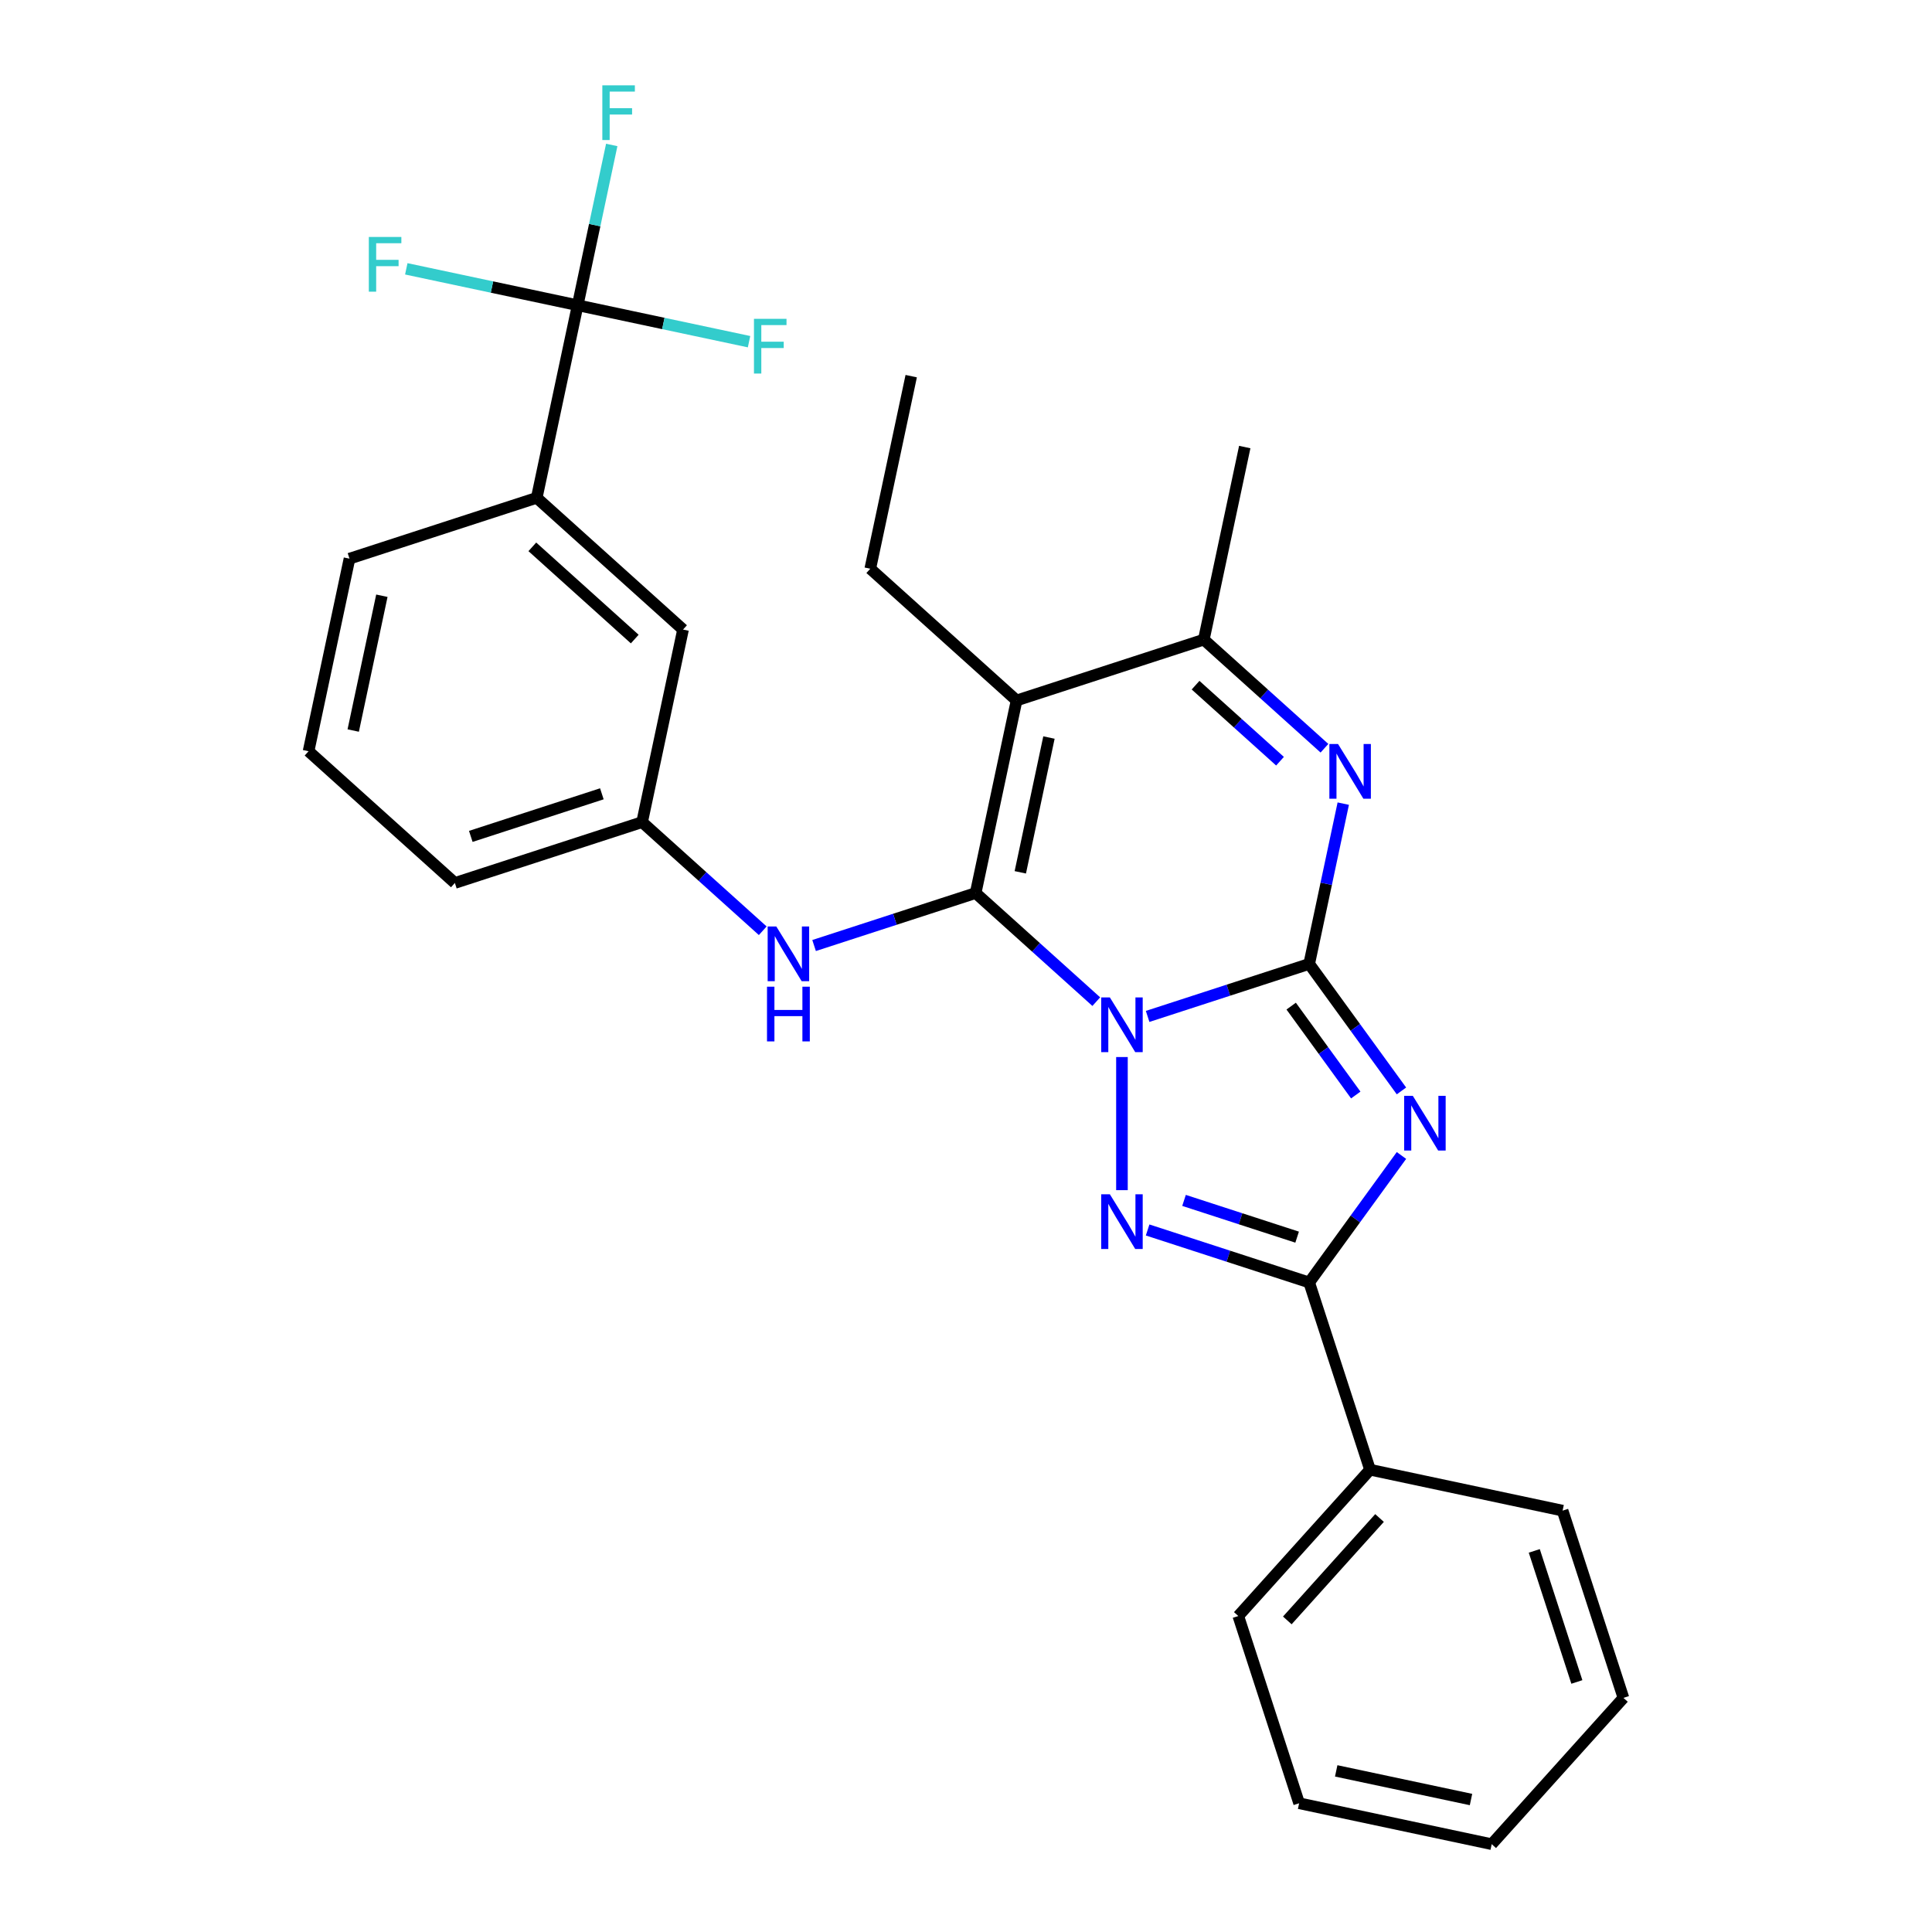 <?xml version='1.0' encoding='iso-8859-1'?>
<svg version='1.1' baseProfile='full'
              xmlns='http://www.w3.org/2000/svg'
                      xmlns:rdkit='http://www.rdkit.org/xml'
                      xmlns:xlink='http://www.w3.org/1999/xlink'
                  xml:space='preserve'
width='1000px' height='1000px' viewBox='0 0 1000 1000'>
<!-- END OF HEADER -->
<rect style='opacity:1.0;fill:#FFFFFF;stroke:none' width='1000' height='1000' x='0' y='0'> </rect>
<path class='bond-0' d='M 594.009,526.097 L 635.822,512.511' style='fill:none;fill-rule:evenodd;stroke:#0000FF;stroke-width:6px;stroke-linecap:butt;stroke-linejoin:miter;stroke-opacity:1' />
<path class='bond-0' d='M 635.822,512.511 L 677.635,498.925' style='fill:none;fill-rule:evenodd;stroke:#000000;stroke-width:6px;stroke-linecap:butt;stroke-linejoin:miter;stroke-opacity:1' />
<path class='bond-1' d='M 567.434,518.45 L 536.214,490.339' style='fill:none;fill-rule:evenodd;stroke:#0000FF;stroke-width:6px;stroke-linecap:butt;stroke-linejoin:miter;stroke-opacity:1' />
<path class='bond-1' d='M 536.214,490.339 L 504.994,462.229' style='fill:none;fill-rule:evenodd;stroke:#000000;stroke-width:6px;stroke-linecap:butt;stroke-linejoin:miter;stroke-opacity:1' />
<path class='bond-3' d='M 580.721,547.122 L 580.721,616.025' style='fill:none;fill-rule:evenodd;stroke:#0000FF;stroke-width:6px;stroke-linecap:butt;stroke-linejoin:miter;stroke-opacity:1' />
<path class='bond-2' d='M 677.635,498.925 L 701.514,531.791' style='fill:none;fill-rule:evenodd;stroke:#000000;stroke-width:6px;stroke-linecap:butt;stroke-linejoin:miter;stroke-opacity:1' />
<path class='bond-2' d='M 701.514,531.791 L 725.392,564.657' style='fill:none;fill-rule:evenodd;stroke:#0000FF;stroke-width:6px;stroke-linecap:butt;stroke-linejoin:miter;stroke-opacity:1' />
<path class='bond-2' d='M 668.311,520.764 L 685.026,543.77' style='fill:none;fill-rule:evenodd;stroke:#000000;stroke-width:6px;stroke-linecap:butt;stroke-linejoin:miter;stroke-opacity:1' />
<path class='bond-2' d='M 685.026,543.77 L 701.741,566.776' style='fill:none;fill-rule:evenodd;stroke:#0000FF;stroke-width:6px;stroke-linecap:butt;stroke-linejoin:miter;stroke-opacity:1' />
<path class='bond-6' d='M 677.635,498.925 L 686.453,457.441' style='fill:none;fill-rule:evenodd;stroke:#000000;stroke-width:6px;stroke-linecap:butt;stroke-linejoin:miter;stroke-opacity:1' />
<path class='bond-6' d='M 686.453,457.441 L 695.27,415.958' style='fill:none;fill-rule:evenodd;stroke:#0000FF;stroke-width:6px;stroke-linecap:butt;stroke-linejoin:miter;stroke-opacity:1' />
<path class='bond-4' d='M 504.994,462.229 L 526.181,362.555' style='fill:none;fill-rule:evenodd;stroke:#000000;stroke-width:6px;stroke-linecap:butt;stroke-linejoin:miter;stroke-opacity:1' />
<path class='bond-4' d='M 528.107,451.515 L 542.937,381.743' style='fill:none;fill-rule:evenodd;stroke:#000000;stroke-width:6px;stroke-linecap:butt;stroke-linejoin:miter;stroke-opacity:1' />
<path class='bond-9' d='M 504.994,462.229 L 463.181,475.815' style='fill:none;fill-rule:evenodd;stroke:#000000;stroke-width:6px;stroke-linecap:butt;stroke-linejoin:miter;stroke-opacity:1' />
<path class='bond-9' d='M 463.181,475.815 L 421.368,489.401' style='fill:none;fill-rule:evenodd;stroke:#0000FF;stroke-width:6px;stroke-linecap:butt;stroke-linejoin:miter;stroke-opacity:1' />
<path class='bond-28' d='M 725.392,598.072 L 701.514,630.938' style='fill:none;fill-rule:evenodd;stroke:#0000FF;stroke-width:6px;stroke-linecap:butt;stroke-linejoin:miter;stroke-opacity:1' />
<path class='bond-28' d='M 701.514,630.938 L 677.635,663.804' style='fill:none;fill-rule:evenodd;stroke:#000000;stroke-width:6px;stroke-linecap:butt;stroke-linejoin:miter;stroke-opacity:1' />
<path class='bond-5' d='M 594.009,636.633 L 635.822,650.218' style='fill:none;fill-rule:evenodd;stroke:#0000FF;stroke-width:6px;stroke-linecap:butt;stroke-linejoin:miter;stroke-opacity:1' />
<path class='bond-5' d='M 635.822,650.218 L 677.635,663.804' style='fill:none;fill-rule:evenodd;stroke:#000000;stroke-width:6px;stroke-linecap:butt;stroke-linejoin:miter;stroke-opacity:1' />
<path class='bond-5' d='M 612.851,621.326 L 642.12,630.836' style='fill:none;fill-rule:evenodd;stroke:#0000FF;stroke-width:6px;stroke-linecap:butt;stroke-linejoin:miter;stroke-opacity:1' />
<path class='bond-5' d='M 642.12,630.836 L 671.389,640.346' style='fill:none;fill-rule:evenodd;stroke:#000000;stroke-width:6px;stroke-linecap:butt;stroke-linejoin:miter;stroke-opacity:1' />
<path class='bond-7' d='M 526.181,362.555 L 623.094,331.065' style='fill:none;fill-rule:evenodd;stroke:#000000;stroke-width:6px;stroke-linecap:butt;stroke-linejoin:miter;stroke-opacity:1' />
<path class='bond-17' d='M 526.181,362.555 L 450.453,294.369' style='fill:none;fill-rule:evenodd;stroke:#000000;stroke-width:6px;stroke-linecap:butt;stroke-linejoin:miter;stroke-opacity:1' />
<path class='bond-11' d='M 677.635,663.804 L 709.124,760.718' style='fill:none;fill-rule:evenodd;stroke:#000000;stroke-width:6px;stroke-linecap:butt;stroke-linejoin:miter;stroke-opacity:1' />
<path class='bond-29' d='M 685.534,387.286 L 654.314,359.176' style='fill:none;fill-rule:evenodd;stroke:#0000FF;stroke-width:6px;stroke-linecap:butt;stroke-linejoin:miter;stroke-opacity:1' />
<path class='bond-29' d='M 654.314,359.176 L 623.094,331.065' style='fill:none;fill-rule:evenodd;stroke:#000000;stroke-width:6px;stroke-linecap:butt;stroke-linejoin:miter;stroke-opacity:1' />
<path class='bond-29' d='M 662.531,393.999 L 640.677,374.321' style='fill:none;fill-rule:evenodd;stroke:#0000FF;stroke-width:6px;stroke-linecap:butt;stroke-linejoin:miter;stroke-opacity:1' />
<path class='bond-29' d='M 640.677,374.321 L 618.823,354.644' style='fill:none;fill-rule:evenodd;stroke:#000000;stroke-width:6px;stroke-linecap:butt;stroke-linejoin:miter;stroke-opacity:1' />
<path class='bond-18' d='M 623.094,331.065 L 644.281,231.391' style='fill:none;fill-rule:evenodd;stroke:#000000;stroke-width:6px;stroke-linecap:butt;stroke-linejoin:miter;stroke-opacity:1' />
<path class='bond-8' d='M 298.999,157.999 L 277.812,257.673' style='fill:none;fill-rule:evenodd;stroke:#000000;stroke-width:6px;stroke-linecap:butt;stroke-linejoin:miter;stroke-opacity:1' />
<path class='bond-14' d='M 298.999,157.999 L 307.816,116.516' style='fill:none;fill-rule:evenodd;stroke:#000000;stroke-width:6px;stroke-linecap:butt;stroke-linejoin:miter;stroke-opacity:1' />
<path class='bond-14' d='M 307.816,116.516 L 316.634,75.032' style='fill:none;fill-rule:evenodd;stroke:#33CCCC;stroke-width:6px;stroke-linecap:butt;stroke-linejoin:miter;stroke-opacity:1' />
<path class='bond-15' d='M 298.999,157.999 L 254.645,148.571' style='fill:none;fill-rule:evenodd;stroke:#000000;stroke-width:6px;stroke-linecap:butt;stroke-linejoin:miter;stroke-opacity:1' />
<path class='bond-15' d='M 254.645,148.571 L 210.292,139.144' style='fill:none;fill-rule:evenodd;stroke:#33CCCC;stroke-width:6px;stroke-linecap:butt;stroke-linejoin:miter;stroke-opacity:1' />
<path class='bond-16' d='M 298.999,157.999 L 343.352,167.427' style='fill:none;fill-rule:evenodd;stroke:#000000;stroke-width:6px;stroke-linecap:butt;stroke-linejoin:miter;stroke-opacity:1' />
<path class='bond-16' d='M 343.352,167.427 L 387.706,176.854' style='fill:none;fill-rule:evenodd;stroke:#33CCCC;stroke-width:6px;stroke-linecap:butt;stroke-linejoin:miter;stroke-opacity:1' />
<path class='bond-12' d='M 394.793,481.754 L 363.573,453.643' style='fill:none;fill-rule:evenodd;stroke:#0000FF;stroke-width:6px;stroke-linecap:butt;stroke-linejoin:miter;stroke-opacity:1' />
<path class='bond-12' d='M 363.573,453.643 L 332.353,425.533' style='fill:none;fill-rule:evenodd;stroke:#000000;stroke-width:6px;stroke-linecap:butt;stroke-linejoin:miter;stroke-opacity:1' />
<path class='bond-10' d='M 277.812,257.673 L 353.54,325.859' style='fill:none;fill-rule:evenodd;stroke:#000000;stroke-width:6px;stroke-linecap:butt;stroke-linejoin:miter;stroke-opacity:1' />
<path class='bond-10' d='M 275.534,283.047 L 328.543,330.776' style='fill:none;fill-rule:evenodd;stroke:#000000;stroke-width:6px;stroke-linecap:butt;stroke-linejoin:miter;stroke-opacity:1' />
<path class='bond-31' d='M 277.812,257.673 L 180.899,289.163' style='fill:none;fill-rule:evenodd;stroke:#000000;stroke-width:6px;stroke-linecap:butt;stroke-linejoin:miter;stroke-opacity:1' />
<path class='bond-22' d='M 709.124,760.718 L 640.939,836.445' style='fill:none;fill-rule:evenodd;stroke:#000000;stroke-width:6px;stroke-linecap:butt;stroke-linejoin:miter;stroke-opacity:1' />
<path class='bond-22' d='M 714.042,785.714 L 666.312,838.723' style='fill:none;fill-rule:evenodd;stroke:#000000;stroke-width:6px;stroke-linecap:butt;stroke-linejoin:miter;stroke-opacity:1' />
<path class='bond-23' d='M 709.124,760.718 L 808.799,781.904' style='fill:none;fill-rule:evenodd;stroke:#000000;stroke-width:6px;stroke-linecap:butt;stroke-linejoin:miter;stroke-opacity:1' />
<path class='bond-13' d='M 332.353,425.533 L 353.54,325.859' style='fill:none;fill-rule:evenodd;stroke:#000000;stroke-width:6px;stroke-linecap:butt;stroke-linejoin:miter;stroke-opacity:1' />
<path class='bond-21' d='M 332.353,425.533 L 235.439,457.022' style='fill:none;fill-rule:evenodd;stroke:#000000;stroke-width:6px;stroke-linecap:butt;stroke-linejoin:miter;stroke-opacity:1' />
<path class='bond-21' d='M 311.518,410.874 L 243.679,432.916' style='fill:none;fill-rule:evenodd;stroke:#000000;stroke-width:6px;stroke-linecap:butt;stroke-linejoin:miter;stroke-opacity:1' />
<path class='bond-24' d='M 450.453,294.369 L 471.64,194.695' style='fill:none;fill-rule:evenodd;stroke:#000000;stroke-width:6px;stroke-linecap:butt;stroke-linejoin:miter;stroke-opacity:1' />
<path class='bond-19' d='M 180.899,289.163 L 159.712,388.837' style='fill:none;fill-rule:evenodd;stroke:#000000;stroke-width:6px;stroke-linecap:butt;stroke-linejoin:miter;stroke-opacity:1' />
<path class='bond-19' d='M 197.655,308.351 L 182.825,378.123' style='fill:none;fill-rule:evenodd;stroke:#000000;stroke-width:6px;stroke-linecap:butt;stroke-linejoin:miter;stroke-opacity:1' />
<path class='bond-20' d='M 159.712,388.837 L 235.439,457.022' style='fill:none;fill-rule:evenodd;stroke:#000000;stroke-width:6px;stroke-linecap:butt;stroke-linejoin:miter;stroke-opacity:1' />
<path class='bond-25' d='M 640.939,836.445 L 672.428,933.359' style='fill:none;fill-rule:evenodd;stroke:#000000;stroke-width:6px;stroke-linecap:butt;stroke-linejoin:miter;stroke-opacity:1' />
<path class='bond-26' d='M 808.799,781.904 L 840.288,878.818' style='fill:none;fill-rule:evenodd;stroke:#000000;stroke-width:6px;stroke-linecap:butt;stroke-linejoin:miter;stroke-opacity:1' />
<path class='bond-26' d='M 794.139,802.739 L 816.182,870.579' style='fill:none;fill-rule:evenodd;stroke:#000000;stroke-width:6px;stroke-linecap:butt;stroke-linejoin:miter;stroke-opacity:1' />
<path class='bond-30' d='M 672.428,933.359 L 772.103,954.545' style='fill:none;fill-rule:evenodd;stroke:#000000;stroke-width:6px;stroke-linecap:butt;stroke-linejoin:miter;stroke-opacity:1' />
<path class='bond-30' d='M 691.617,916.602 L 761.389,931.433' style='fill:none;fill-rule:evenodd;stroke:#000000;stroke-width:6px;stroke-linecap:butt;stroke-linejoin:miter;stroke-opacity:1' />
<path class='bond-27' d='M 840.288,878.818 L 772.103,954.545' style='fill:none;fill-rule:evenodd;stroke:#000000;stroke-width:6px;stroke-linecap:butt;stroke-linejoin:miter;stroke-opacity:1' />
<path  class='atom-0' d='M 574.461 516.254
L 583.741 531.254
Q 584.661 532.734, 586.141 535.414
Q 587.621 538.094, 587.701 538.254
L 587.701 516.254
L 591.461 516.254
L 591.461 544.574
L 587.581 544.574
L 577.621 528.174
Q 576.461 526.254, 575.221 524.054
Q 574.021 521.854, 573.661 521.174
L 573.661 544.574
L 569.981 544.574
L 569.981 516.254
L 574.461 516.254
' fill='#0000FF'/>
<path  class='atom-3' d='M 731.271 567.205
L 740.551 582.205
Q 741.471 583.685, 742.951 586.365
Q 744.431 589.045, 744.511 589.205
L 744.511 567.205
L 748.271 567.205
L 748.271 595.525
L 744.391 595.525
L 734.431 579.125
Q 733.271 577.205, 732.031 575.005
Q 730.831 572.805, 730.471 572.125
L 730.471 595.525
L 726.791 595.525
L 726.791 567.205
L 731.271 567.205
' fill='#0000FF'/>
<path  class='atom-4' d='M 574.461 618.155
L 583.741 633.155
Q 584.661 634.635, 586.141 637.315
Q 587.621 639.995, 587.701 640.155
L 587.701 618.155
L 591.461 618.155
L 591.461 646.475
L 587.581 646.475
L 577.621 630.075
Q 576.461 628.155, 575.221 625.955
Q 574.021 623.755, 573.661 623.075
L 573.661 646.475
L 569.981 646.475
L 569.981 618.155
L 574.461 618.155
' fill='#0000FF'/>
<path  class='atom-7' d='M 692.562 385.091
L 701.842 400.091
Q 702.762 401.571, 704.242 404.251
Q 705.722 406.931, 705.802 407.091
L 705.802 385.091
L 709.562 385.091
L 709.562 413.411
L 705.682 413.411
L 695.722 397.011
Q 694.562 395.091, 693.322 392.891
Q 692.122 390.691, 691.762 390.011
L 691.762 413.411
L 688.082 413.411
L 688.082 385.091
L 692.562 385.091
' fill='#0000FF'/>
<path  class='atom-10' d='M 401.82 479.558
L 411.1 494.558
Q 412.02 496.038, 413.5 498.718
Q 414.98 501.398, 415.06 501.558
L 415.06 479.558
L 418.82 479.558
L 418.82 507.878
L 414.94 507.878
L 404.98 491.478
Q 403.82 489.558, 402.58 487.358
Q 401.38 485.158, 401.02 484.478
L 401.02 507.878
L 397.34 507.878
L 397.34 479.558
L 401.82 479.558
' fill='#0000FF'/>
<path  class='atom-10' d='M 397 510.71
L 400.84 510.71
L 400.84 522.75
L 415.32 522.75
L 415.32 510.71
L 419.16 510.71
L 419.16 539.03
L 415.32 539.03
L 415.32 525.95
L 400.84 525.95
L 400.84 539.03
L 397 539.03
L 397 510.71
' fill='#0000FF'/>
<path  class='atom-15' d='M 311.765 44.165
L 328.605 44.165
L 328.605 47.405
L 315.565 47.405
L 315.565 56.005
L 327.165 56.005
L 327.165 59.285
L 315.565 59.285
L 315.565 72.485
L 311.765 72.485
L 311.765 44.165
' fill='#33CCCC'/>
<path  class='atom-16' d='M 190.904 122.653
L 207.744 122.653
L 207.744 125.893
L 194.704 125.893
L 194.704 134.493
L 206.304 134.493
L 206.304 137.773
L 194.704 137.773
L 194.704 150.973
L 190.904 150.973
L 190.904 122.653
' fill='#33CCCC'/>
<path  class='atom-17' d='M 390.253 165.025
L 407.093 165.025
L 407.093 168.265
L 394.053 168.265
L 394.053 176.865
L 405.653 176.865
L 405.653 180.145
L 394.053 180.145
L 394.053 193.345
L 390.253 193.345
L 390.253 165.025
' fill='#33CCCC'/>
</svg>
